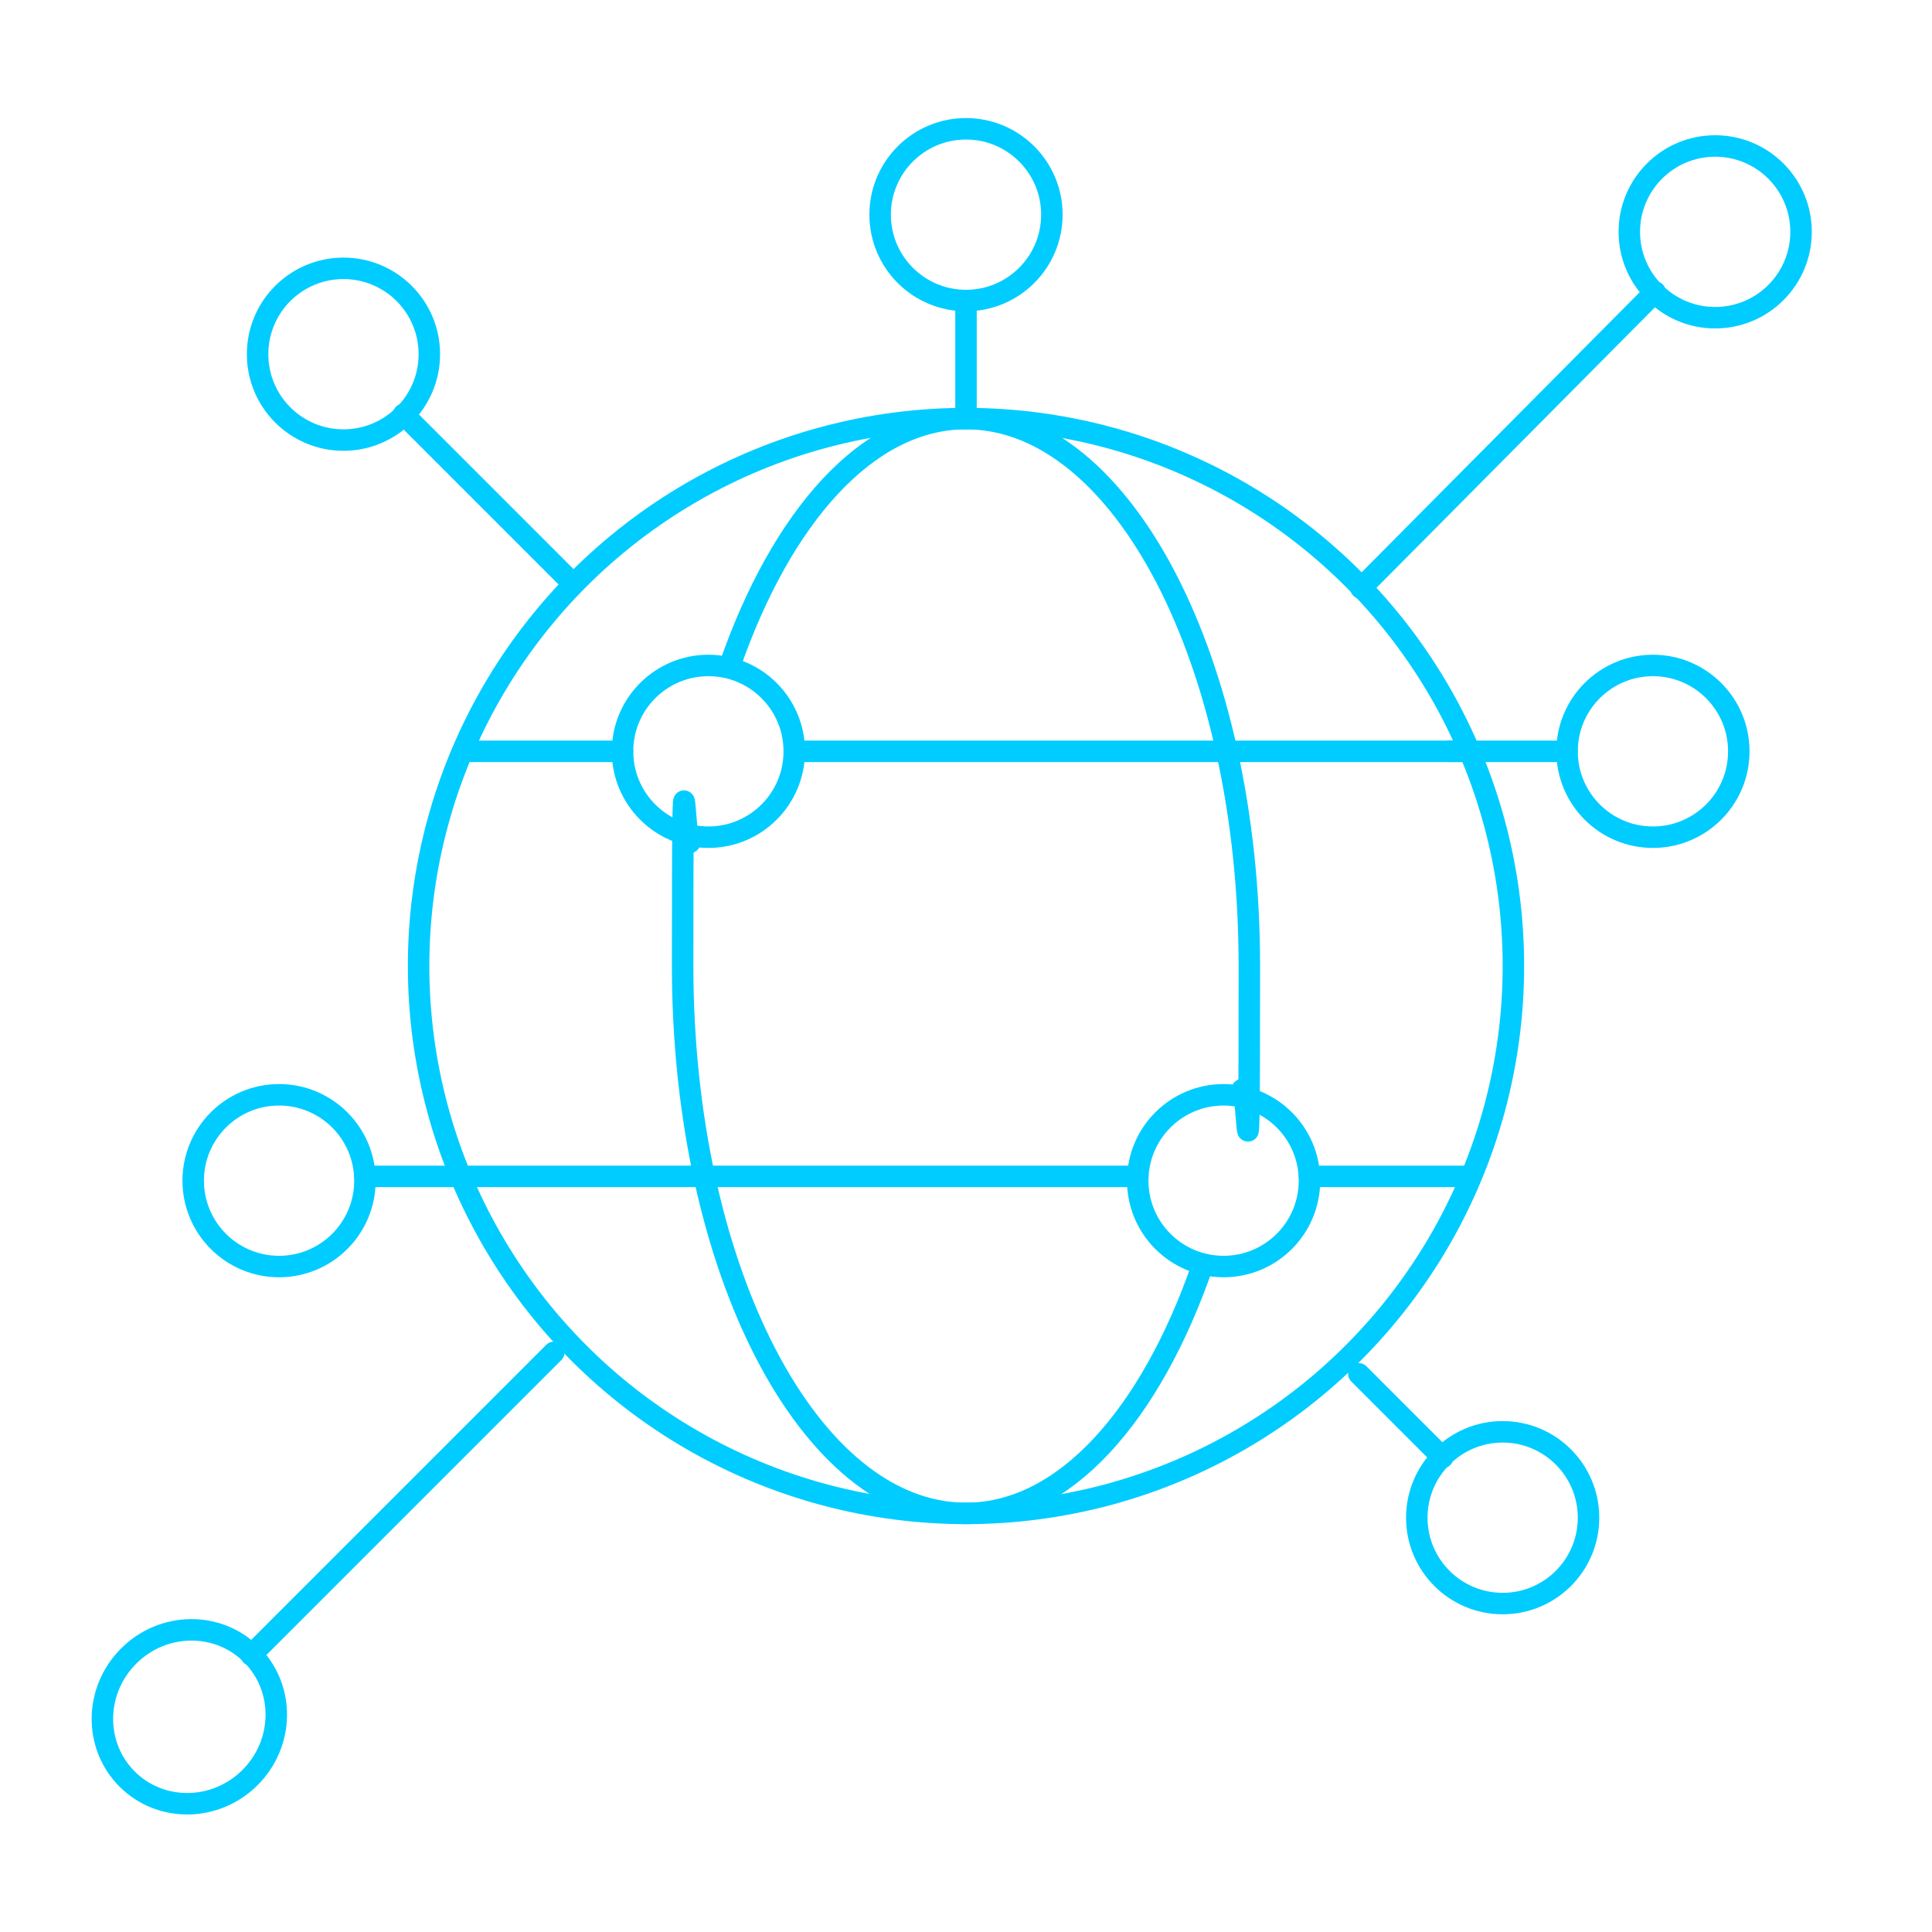 <?xml version="1.0" encoding="UTF-8"?>
<svg xmlns="http://www.w3.org/2000/svg" version="1.1" viewBox="0 0 90 90">
  <defs>
    <style>
      .cls-1 {
        stroke-width: 1px;
      }

      .cls-1, .cls-2 {
        fill: none;
        stroke: #0cf;
        stroke-linecap: round;
        stroke-linejoin: round;
      }
    </style>
  </defs>
  <!-- Generator: Adobe Illustrator 28.6.0, SVG Export Plug-In . SVG Version: 1.2.0 Build 709)  -->
  <g>
    <g id="DESIGN">
      <g>
        <g>
          <line class="cls-2" x1="37" y1="35" x2="68.1" y2="35"/>
          <line class="cls-2" x1="21.9" y1="35" x2="29" y2="35"/>
          <line class="cls-2" x1="61" y1="54.8" x2="68.4" y2="54.8"/>
          <line class="cls-2" x1="17" y1="54.8" x2="53" y2="54.8"/>
        </g>
        <path class="cls-2" d="M34,31c2.4-6.9,6.4-11.5,11-11.5,7.3,0,13.2,11.4,13.2,25.5s-.1,4.1-.4,6"/>
        <path class="cls-2" d="M56,59c-2.4,6.9-6.4,11.5-11,11.5-7.3,0-13.2-11.4-13.2-25.5s.1-4.1.4-6"/>
        <circle class="cls-2" cx="45" cy="45" r="25.5"/>
      </g>
      <circle class="cls-2" cx="57" cy="55" r="4"/>
      <circle class="cls-2" cx="33" cy="35" r="4"/>
      <g>
        <circle class="cls-2" cx="45" cy="10" r="4"/>
        <line class="cls-2" x1="45" y1="14" x2="45" y2="19.5"/>
      </g>
      <g>
        <circle class="cls-2" cx="70" cy="70.7" r="4"/>
        <line class="cls-2" x1="67.2" y1="67.9" x2="63.3" y2="64"/>
      </g>
      <g>
        <circle class="cls-2" cx="77" cy="35" r="4"/>
        <line class="cls-2" x1="73" y1="35" x2="67.5" y2="35"/>
      </g>
      <circle class="cls-2" cx="13" cy="55" r="4"/>
      <g>
        <ellipse class="cls-1" cx="8.8" cy="79.9" rx="4.1" ry="4" transform="translate(-53.9 29.7) rotate(-45)"/>
        <line class="cls-2" x1="11.7" y1="77.1" x2="25.8" y2="63"/>
      </g>
      <g>
        <circle class="cls-2" cx="16" cy="16.5" r="4"/>
        <line class="cls-2" x1="18.8" y1="19.3" x2="26.5" y2="27"/>
      </g>
      <g>
        <circle class="cls-2" cx="79.9" cy="10.8" r="4"/>
        <line class="cls-2" x1="77.1" y1="13.6" x2="63.4" y2="27.4"/>
      </g>
    </g>
  </g>
</svg>